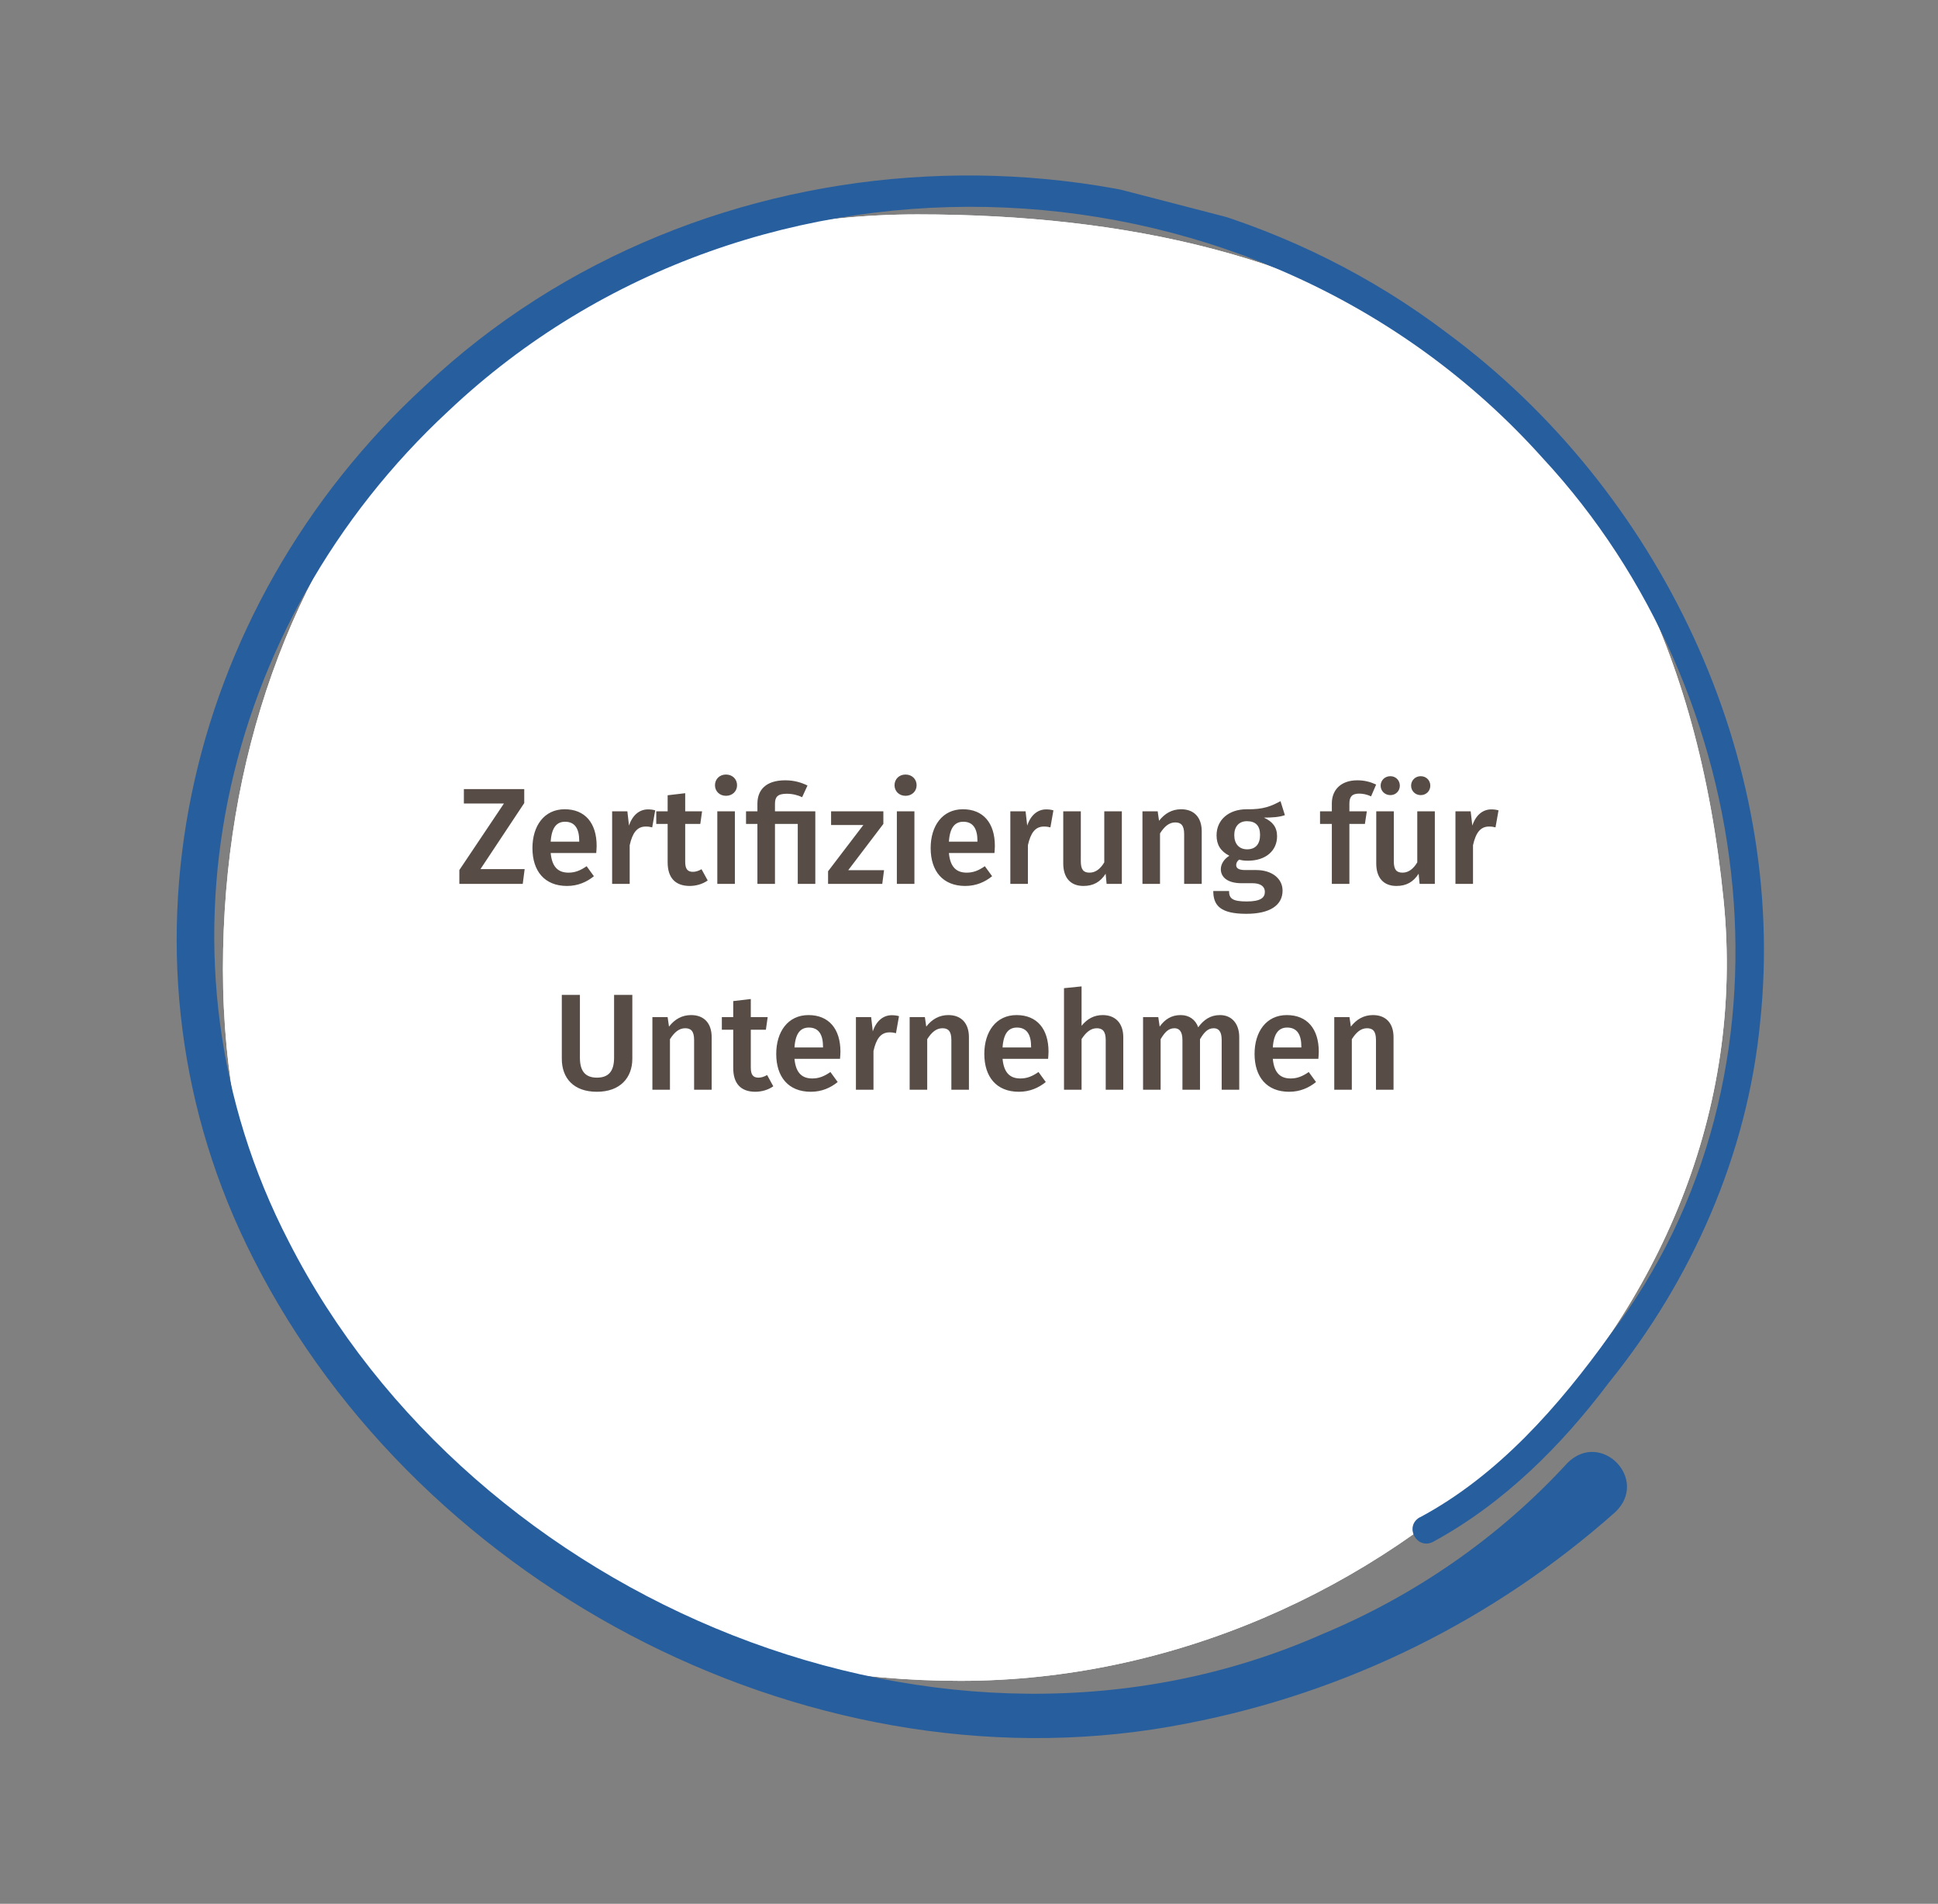 <svg width="226" height="222" viewBox="0 0 226 222" fill="none" xmlns="http://www.w3.org/2000/svg">
<rect x="0" y="0" width="226" height="222" fill="#808080" stroke="none"/>
<g clip-path="url(#clip0_301_17673)">
<path d="M201 105C205.9 154 161.153 196 112 196C62.847 196 26 162.153 26 113C26 63.847 57.847 25 107 25C156.153 25 195 45 201 105Z" fill="white"/>
<path d="M201 105C205.9 154 161.153 196 112 196C62.847 196 26 162.153 26 113C26 63.847 57.847 25 107 25C156.153 25 195 45 201 105Z" fill="white"/>
<path d="M57.939 109.944H50.899V111.624H55.571L50.371 119.384V121H57.763L57.987 119.272H52.835L57.939 111.576V109.944ZM66.782 116.568C66.782 113.896 65.422 112.296 63.054 112.296C60.654 112.296 59.294 114.248 59.294 116.824C59.294 119.496 60.702 121.24 63.326 121.24C64.606 121.24 65.63 120.776 66.462 120.104L65.614 118.936C64.878 119.448 64.254 119.688 63.502 119.688C62.382 119.688 61.582 119.128 61.422 117.4H66.734C66.75 117.176 66.782 116.84 66.782 116.568ZM64.75 116.072H61.422C61.534 114.392 62.142 113.752 63.102 113.752C64.254 113.752 64.75 114.584 64.75 115.976V116.072ZM73.163 112.312C72.171 112.312 71.356 112.984 70.956 114.2L70.763 112.536H68.987V121H71.035V116.488C71.356 115.064 71.883 114.312 72.907 114.312C73.212 114.312 73.403 114.344 73.659 114.408L74.011 112.424C73.74 112.344 73.468 112.312 73.163 112.312ZM79.813 119.288C79.445 119.496 79.125 119.592 78.805 119.592C78.181 119.592 77.909 119.256 77.909 118.424V114.008H79.669L79.877 112.536H77.909V110.424L75.861 110.664V112.536H74.533V114.008H75.861V118.472C75.861 120.28 76.741 121.224 78.405 121.24C79.157 121.24 79.925 121.032 80.533 120.6L79.813 119.288ZM83.061 108.248C82.309 108.248 81.781 108.792 81.781 109.496C81.781 110.184 82.309 110.728 83.061 110.728C83.829 110.728 84.357 110.184 84.357 109.496C84.357 108.792 83.829 108.248 83.061 108.248ZM84.101 112.536H82.053V121H84.101V112.536ZM90.378 108.92C88.074 108.92 87.13 110.088 87.13 111.64V112.536H85.802V114.008H87.13V121H89.178V114.008H91.834V121H93.882V112.536H89.178V111.672C89.178 110.872 89.466 110.488 90.554 110.488C91.226 110.488 91.834 110.648 92.346 110.888L92.97 109.528C92.282 109.192 91.45 108.92 90.378 108.92ZM102.217 112.536H96.121V114.136H99.881L95.769 119.528V121H102.089L102.297 119.4H98.121L102.217 114.008V112.536ZM105.199 108.248C104.447 108.248 103.919 108.792 103.919 109.496C103.919 110.184 104.447 110.728 105.199 110.728C105.967 110.728 106.495 110.184 106.495 109.496C106.495 108.792 105.967 108.248 105.199 108.248ZM106.239 112.536H104.191V121H106.239V112.536ZM116.02 116.568C116.02 113.896 114.66 112.296 112.292 112.296C109.892 112.296 108.532 114.248 108.532 116.824C108.532 119.496 109.94 121.24 112.564 121.24C113.844 121.24 114.868 120.776 115.7 120.104L114.852 118.936C114.116 119.448 113.492 119.688 112.74 119.688C111.62 119.688 110.82 119.128 110.66 117.4H115.972C115.988 117.176 116.02 116.84 116.02 116.568ZM113.988 116.072H110.66C110.772 114.392 111.38 113.752 112.34 113.752C113.492 113.752 113.988 114.584 113.988 115.976V116.072ZM122.401 112.312C121.409 112.312 120.593 112.984 120.193 114.2L120.001 112.536H118.225V121H120.273V116.488C120.593 115.064 121.121 114.312 122.145 114.312C122.449 114.312 122.641 114.344 122.897 114.408L123.249 112.424C122.977 112.344 122.705 112.312 122.401 112.312ZM131.627 112.536H129.579V118.488C129.147 119.224 128.571 119.688 127.867 119.688C127.163 119.688 126.843 119.352 126.843 118.36V112.536H124.795V118.616C124.795 120.248 125.611 121.24 127.147 121.24C128.315 121.24 129.115 120.776 129.739 119.816L129.851 121H131.627V112.536ZM138.943 112.296C137.871 112.296 137.023 112.792 136.367 113.64L136.207 112.536H134.431V121H136.479V115.112C136.975 114.328 137.519 113.832 138.255 113.832C138.895 113.832 139.295 114.136 139.295 115.192V121H141.343V114.872C141.343 113.256 140.463 112.296 138.943 112.296ZM150.93 111.352C149.906 111.896 148.978 112.344 146.978 112.296C144.93 112.296 143.474 113.496 143.474 115.336C143.474 116.424 143.922 117.176 144.962 117.72C144.338 118.104 143.97 118.696 143.97 119.288C143.97 120.168 144.69 120.92 146.386 120.92H147.666C148.61 120.92 149.106 121.304 149.106 121.928C149.106 122.6 148.626 123.048 146.978 123.048C145.298 123.048 144.93 122.68 144.93 121.832H143.09C143.09 123.528 143.938 124.488 146.946 124.488C149.714 124.488 151.17 123.48 151.17 121.784C151.17 120.392 149.954 119.384 148.082 119.384H146.786C145.938 119.384 145.762 119.096 145.762 118.792C145.762 118.536 145.906 118.312 146.114 118.168C146.434 118.264 146.754 118.296 147.122 118.296C149.25 118.296 150.53 117.096 150.53 115.448C150.53 114.392 150.018 113.736 148.994 113.272C150.002 113.272 150.802 113.208 151.442 112.984L150.93 111.352ZM147.01 113.688C148.034 113.688 148.546 114.216 148.546 115.288C148.546 116.36 148.018 116.968 147.042 116.968C146.098 116.968 145.538 116.328 145.538 115.304C145.538 114.328 146.082 113.688 147.01 113.688ZM160.9 110.472C161.3 110.472 161.78 110.552 162.292 110.792L162.884 109.416C162.228 109.112 161.54 108.92 160.692 108.92C158.74 108.92 157.716 110.072 157.716 111.608V112.536H156.34V114.008H157.716V121H159.764V114.008H161.572L161.796 112.536H159.764V111.64C159.764 110.84 160.068 110.472 160.9 110.472ZM164.943 108.44C164.303 108.44 163.807 108.92 163.807 109.544C163.807 110.168 164.303 110.648 164.943 110.648C165.567 110.648 166.047 110.168 166.047 109.544C166.047 108.92 165.567 108.44 164.943 108.44ZM168.479 108.44C167.855 108.44 167.359 108.92 167.359 109.544C167.359 110.168 167.855 110.648 168.479 110.648C169.119 110.648 169.599 110.168 169.599 109.544C169.599 108.92 169.119 108.44 168.479 108.44ZM170.127 112.536H168.079V118.488C167.647 119.224 167.071 119.688 166.367 119.688C165.663 119.688 165.343 119.352 165.343 118.36V112.536H163.295V118.616C163.295 120.248 164.111 121.24 165.647 121.24C166.815 121.24 167.615 120.776 168.239 119.816L168.351 121H170.127V112.536ZM177.107 112.312C176.115 112.312 175.299 112.984 174.899 114.2L174.707 112.536H172.931V121H174.979V116.488C175.299 115.064 175.827 114.312 176.851 114.312C177.155 114.312 177.347 114.344 177.603 114.408L177.955 112.424C177.683 112.344 177.411 112.312 177.107 112.312ZM71.743 132.944H69.615V140.272C69.615 141.824 68.991 142.592 67.615 142.592C66.255 142.592 65.631 141.824 65.631 140.272V132.944H63.519V140.384C63.519 142.656 64.895 144.24 67.615 144.24C70.319 144.24 71.743 142.608 71.743 140.384V132.944ZM78.995 135.296C77.923 135.296 77.075 135.792 76.419 136.64L76.259 135.536H74.483V144H76.531V138.112C77.027 137.328 77.571 136.832 78.307 136.832C78.947 136.832 79.347 137.136 79.347 138.192V144H81.395V137.872C81.395 136.256 80.515 135.296 78.995 135.296ZM88.262 142.288C87.894 142.496 87.574 142.592 87.254 142.592C86.63 142.592 86.358 142.256 86.358 141.424V137.008H88.118L88.326 135.536H86.358V133.424L84.31 133.664V135.536H82.982V137.008H84.31V141.472C84.31 143.28 85.19 144.224 86.854 144.24C87.606 144.24 88.374 144.032 88.982 143.6L88.262 142.288ZM97.212 139.568C97.212 136.896 95.852 135.296 93.484 135.296C91.084 135.296 89.724 137.248 89.724 139.824C89.724 142.496 91.132 144.24 93.756 144.24C95.036 144.24 96.06 143.776 96.892 143.104L96.044 141.936C95.308 142.448 94.684 142.688 93.932 142.688C92.812 142.688 92.012 142.128 91.852 140.4H97.164C97.18 140.176 97.212 139.84 97.212 139.568ZM95.18 139.072H91.852C91.964 137.392 92.572 136.752 93.532 136.752C94.684 136.752 95.18 137.584 95.18 138.976V139.072ZM103.593 135.312C102.601 135.312 101.785 135.984 101.385 137.2L101.193 135.536H99.417V144H101.465V139.488C101.785 138.064 102.313 137.312 103.337 137.312C103.641 137.312 103.833 137.344 104.089 137.408L104.441 135.424C104.169 135.344 103.897 135.312 103.593 135.312ZM110.595 135.296C109.523 135.296 108.675 135.792 108.019 136.64L107.859 135.536H106.083V144H108.131V138.112C108.627 137.328 109.171 136.832 109.907 136.832C110.547 136.832 110.947 137.136 110.947 138.192V144H112.995V137.872C112.995 136.256 112.115 135.296 110.595 135.296ZM122.678 139.568C122.678 136.896 121.318 135.296 118.95 135.296C116.55 135.296 115.19 137.248 115.19 139.824C115.19 142.496 116.598 144.24 119.222 144.24C120.502 144.24 121.526 143.776 122.358 143.104L121.51 141.936C120.774 142.448 120.15 142.688 119.398 142.688C118.278 142.688 117.478 142.128 117.318 140.4H122.63C122.646 140.176 122.678 139.84 122.678 139.568ZM120.646 139.072H117.318C117.43 137.392 118.038 136.752 118.998 136.752C120.15 136.752 120.646 137.584 120.646 138.976V139.072ZM129.395 135.296C128.371 135.296 127.587 135.744 126.931 136.544V131.952L124.883 132.16V144H126.931V138.096C127.427 137.328 127.987 136.832 128.707 136.832C129.331 136.832 129.747 137.136 129.747 138.192V144H131.795V137.872C131.795 136.272 130.899 135.296 129.395 135.296ZM143.478 135.296C142.358 135.296 141.574 135.84 140.934 136.72C140.614 135.824 139.878 135.296 138.886 135.296C137.814 135.296 137.046 135.792 136.438 136.64L136.278 135.536H134.502V144H136.55V138.112C137.014 137.328 137.446 136.832 138.166 136.832C138.662 136.832 139.094 137.136 139.094 138.192V144H141.142V138.112C141.606 137.328 142.038 136.832 142.742 136.832C143.254 136.832 143.67 137.136 143.67 138.192V144H145.718V137.872C145.718 136.272 144.822 135.296 143.478 135.296ZM155.393 139.568C155.393 136.896 154.033 135.296 151.665 135.296C149.265 135.296 147.905 137.248 147.905 139.824C147.905 142.496 149.313 144.24 151.937 144.24C153.217 144.24 154.241 143.776 155.073 143.104L154.225 141.936C153.489 142.448 152.865 142.688 152.113 142.688C150.993 142.688 150.193 142.128 150.033 140.4H155.345C155.361 140.176 155.393 139.84 155.393 139.568ZM153.361 139.072H150.033C150.145 137.392 150.753 136.752 151.713 136.752C152.865 136.752 153.361 137.584 153.361 138.976V139.072ZM162.11 135.296C161.038 135.296 160.19 135.792 159.534 136.64L159.374 135.536H157.598V144H159.646V138.112C160.142 137.328 160.686 136.832 161.422 136.832C162.062 136.832 162.462 137.136 162.462 138.192V144H164.51V137.872C164.51 136.256 163.63 135.296 162.11 135.296Z" fill="white"/>
<path d="M165.577 176.939C174.705 172.053 181.762 163.995 187.756 155.652C210.914 125.25 205.291 80.777 179.918 53.437C147.059 16.72 88.148 14.035 52.288 47.933C25.538 72.746 16.668 111.913 33.676 144.781C55.081 186.794 110.279 209.983 154.221 190.545C165.06 186.03 174.883 179.216 182.804 170.577C186.706 166.723 192.356 172.505 188.372 176.318C174.147 188.953 156.961 197.391 138.475 200.958C95.629 209.472 49.201 185.528 29.579 146.839C11.89 112.214 21.282 70.95 49.555 45.004C81.645 14.736 133.67 12.217 168.746 38.827C193.486 57.088 208.534 88.394 205.257 119.217C203.771 134.597 197.312 149.234 187.626 161.218C182.052 168.616 175.358 175.311 167.122 179.788C165.205 180.768 163.715 177.985 165.57 176.927L165.577 176.939Z" fill="#275E9E"/>
<path d="M61.135 92.014V93.646L56.031 101.342H61.183L60.959 103.07H53.567V101.454L58.767 93.694H54.095V92.014H61.135ZM69.578 98.638C69.578 98.91 69.546 99.246 69.53 99.47H64.218C64.378 101.198 65.178 101.758 66.298 101.758C67.05 101.758 67.674 101.518 68.41 101.006L69.258 102.174C68.426 102.846 67.402 103.31 66.122 103.31C63.498 103.31 62.09 101.566 62.09 98.894C62.09 96.318 63.45 94.366 65.85 94.366C68.218 94.366 69.578 95.966 69.578 98.638ZM67.546 98.142V98.046C67.546 96.654 67.05 95.822 65.898 95.822C64.938 95.822 64.33 96.462 64.218 98.142H67.546ZM75.56 94.382C75.864 94.382 76.136 94.414 76.408 94.494L76.056 96.478C75.8 96.414 75.608 96.382 75.304 96.382C74.28 96.382 73.752 97.134 73.432 98.558V103.07H71.384V94.606H73.16L73.352 96.27C73.752 95.054 74.568 94.382 75.56 94.382ZM81.809 101.358L82.529 102.67C81.921 103.102 81.153 103.31 80.401 103.31C78.737 103.294 77.857 102.35 77.857 100.542V96.078H76.529V94.606H77.857V92.734L79.905 92.494V94.606H81.873L81.665 96.078H79.905V100.494C79.905 101.326 80.177 101.662 80.801 101.662C81.121 101.662 81.441 101.566 81.809 101.358ZM84.657 90.318C85.425 90.318 85.953 90.862 85.953 91.566C85.953 92.254 85.425 92.798 84.657 92.798C83.905 92.798 83.377 92.254 83.377 91.566C83.377 90.862 83.905 90.318 84.657 90.318ZM85.697 94.606V103.07H83.649V94.606H85.697ZM91.574 90.99C92.646 90.99 93.478 91.262 94.166 91.598L93.542 92.958C93.03 92.718 92.422 92.558 91.75 92.558C90.662 92.558 90.374 92.942 90.374 93.742V94.606H95.078V103.07H93.03V96.078H90.374V103.07H88.326V96.078H86.998V94.606H88.326V93.71C88.326 92.158 89.27 90.99 91.574 90.99ZM103.013 94.606V96.078L98.917 101.47H103.093L102.885 103.07H96.565V101.598L100.677 96.206H96.917V94.606H103.013ZM105.595 90.318C106.363 90.318 106.891 90.862 106.891 91.566C106.891 92.254 106.363 92.798 105.595 92.798C104.843 92.798 104.315 92.254 104.315 91.566C104.315 90.862 104.843 90.318 105.595 90.318ZM106.635 94.606V103.07H104.587V94.606H106.635ZM116.016 98.638C116.016 98.91 115.984 99.246 115.968 99.47H110.656C110.816 101.198 111.616 101.758 112.736 101.758C113.488 101.758 114.112 101.518 114.848 101.006L115.696 102.174C114.864 102.846 113.84 103.31 112.56 103.31C109.936 103.31 108.528 101.566 108.528 98.894C108.528 96.318 109.888 94.366 112.288 94.366C114.656 94.366 116.016 95.966 116.016 98.638ZM113.984 98.142V98.046C113.984 96.654 113.488 95.822 112.336 95.822C111.376 95.822 110.768 96.462 110.656 98.142H113.984ZM121.997 94.382C122.301 94.382 122.573 94.414 122.845 94.494L122.493 96.478C122.237 96.414 122.045 96.382 121.741 96.382C120.717 96.382 120.189 97.134 119.869 98.558V103.07H117.821V94.606H119.597L119.789 96.27C120.189 95.054 121.005 94.382 121.997 94.382ZM130.823 94.606V103.07H129.047L128.935 101.886C128.311 102.846 127.511 103.31 126.343 103.31C124.807 103.31 123.991 102.318 123.991 100.686V94.606H126.039V100.43C126.039 101.422 126.359 101.758 127.063 101.758C127.767 101.758 128.343 101.294 128.775 100.558V94.606H130.823ZM137.739 94.366C139.259 94.366 140.139 95.326 140.139 96.942V103.07H138.091V97.262C138.091 96.206 137.691 95.902 137.051 95.902C136.315 95.902 135.771 96.398 135.275 97.182V103.07H133.227V94.606H135.003L135.163 95.71C135.819 94.862 136.667 94.366 137.739 94.366ZM149.326 93.422L149.838 95.054C149.198 95.278 148.398 95.342 147.39 95.342C148.414 95.806 148.926 96.462 148.926 97.518C148.926 99.166 147.646 100.366 145.518 100.366C145.15 100.366 144.83 100.334 144.51 100.238C144.302 100.382 144.158 100.606 144.158 100.862C144.158 101.166 144.334 101.454 145.182 101.454H146.478C148.35 101.454 149.566 102.462 149.566 103.854C149.566 105.55 148.11 106.558 145.342 106.558C142.334 106.558 141.486 105.598 141.486 103.902H143.326C143.326 104.75 143.694 105.118 145.374 105.118C147.022 105.118 147.502 104.67 147.502 103.998C147.502 103.374 147.006 102.99 146.062 102.99H144.782C143.086 102.99 142.366 102.238 142.366 101.358C142.366 100.766 142.734 100.174 143.358 99.79C142.318 99.246 141.87 98.494 141.87 97.406C141.87 95.566 143.326 94.366 145.374 94.366C147.374 94.414 148.302 93.966 149.326 93.422ZM145.406 95.758C144.478 95.758 143.934 96.398 143.934 97.374C143.934 98.398 144.494 99.038 145.438 99.038C146.414 99.038 146.942 98.43 146.942 97.358C146.942 96.286 146.43 95.758 145.406 95.758ZM158.496 92.542C157.664 92.542 157.36 92.91 157.36 93.71V94.606H159.392L159.168 96.078H157.36V103.07H155.312V96.078H153.936V94.606H155.312V93.678C155.312 92.142 156.336 90.99 158.288 90.99C159.136 90.99 159.824 91.182 160.48 91.486L159.888 92.862C159.376 92.622 158.896 92.542 158.496 92.542ZM162.139 90.51C162.763 90.51 163.243 90.99 163.243 91.614C163.243 92.238 162.763 92.718 162.139 92.718C161.499 92.718 161.003 92.238 161.003 91.614C161.003 90.99 161.499 90.51 162.139 90.51ZM165.675 90.51C166.315 90.51 166.795 90.99 166.795 91.614C166.795 92.238 166.315 92.718 165.675 92.718C165.051 92.718 164.555 92.238 164.555 91.614C164.555 90.99 165.051 90.51 165.675 90.51ZM167.323 94.606V103.07H165.547L165.435 101.886C164.811 102.846 164.011 103.31 162.843 103.31C161.307 103.31 160.491 102.318 160.491 100.686V94.606H162.539V100.43C162.539 101.422 162.859 101.758 163.563 101.758C164.267 101.758 164.843 101.294 165.275 100.558V94.606H167.323ZM173.903 94.382C174.207 94.382 174.479 94.414 174.751 94.494L174.399 96.478C174.143 96.414 173.951 96.382 173.647 96.382C172.623 96.382 172.095 97.134 171.775 98.558V103.07H169.727V94.606H171.503L171.695 96.27C172.095 95.054 172.911 94.382 173.903 94.382ZM73.739 116.014V123.454C73.739 125.678 72.315 127.31 69.611 127.31C66.891 127.31 65.515 125.726 65.515 123.454V116.014H67.627V123.342C67.627 124.894 68.251 125.662 69.611 125.662C70.987 125.662 71.611 124.894 71.611 123.342V116.014H73.739ZM80.591 118.366C82.111 118.366 82.991 119.326 82.991 120.942V127.07H80.943V121.262C80.943 120.206 80.543 119.902 79.903 119.902C79.167 119.902 78.623 120.398 78.127 121.182V127.07H76.079V118.606H77.855L78.015 119.71C78.671 118.862 79.519 118.366 80.591 118.366ZM89.458 125.358L90.178 126.67C89.57 127.102 88.802 127.31 88.05 127.31C86.386 127.294 85.506 126.35 85.506 124.542V120.078H84.178V118.606H85.506V116.734L87.554 116.494V118.606H89.522L89.314 120.078H87.554V124.494C87.554 125.326 87.826 125.662 88.45 125.662C88.77 125.662 89.09 125.566 89.458 125.358ZM98.008 122.638C98.008 122.91 97.976 123.246 97.96 123.47H92.648C92.808 125.198 93.608 125.758 94.728 125.758C95.48 125.758 96.104 125.518 96.84 125.006L97.688 126.174C96.856 126.846 95.832 127.31 94.552 127.31C91.928 127.31 90.52 125.566 90.52 122.894C90.52 120.318 91.88 118.366 94.28 118.366C96.648 118.366 98.008 119.966 98.008 122.638ZM95.976 122.142V122.046C95.976 120.654 95.48 119.822 94.328 119.822C93.368 119.822 92.76 120.462 92.648 122.142H95.976ZM103.989 118.382C104.293 118.382 104.565 118.414 104.837 118.494L104.485 120.478C104.229 120.414 104.037 120.382 103.733 120.382C102.709 120.382 102.181 121.134 101.861 122.558V127.07H99.813V118.606H101.589L101.781 120.27C102.181 119.054 102.997 118.382 103.989 118.382ZM110.591 118.366C112.111 118.366 112.991 119.326 112.991 120.942V127.07H110.943V121.262C110.943 120.206 110.543 119.902 109.903 119.902C109.167 119.902 108.623 120.398 108.127 121.182V127.07H106.079V118.606H107.855L108.015 119.71C108.671 118.862 109.519 118.366 110.591 118.366ZM122.274 122.638C122.274 122.91 122.242 123.246 122.226 123.47H116.914C117.074 125.198 117.874 125.758 118.994 125.758C119.746 125.758 120.37 125.518 121.106 125.006L121.954 126.174C121.122 126.846 120.098 127.31 118.818 127.31C116.194 127.31 114.786 125.566 114.786 122.894C114.786 120.318 116.146 118.366 118.546 118.366C120.914 118.366 122.274 119.966 122.274 122.638ZM120.242 122.142V122.046C120.242 120.654 119.746 119.822 118.594 119.822C117.634 119.822 117.026 120.462 116.914 122.142H120.242ZM128.591 118.366C130.095 118.366 130.991 119.342 130.991 120.942V127.07H128.943V121.262C128.943 120.206 128.527 119.902 127.903 119.902C127.183 119.902 126.623 120.398 126.127 121.166V127.07H124.079V115.23L126.127 115.022V119.614C126.783 118.814 127.567 118.366 128.591 118.366ZM142.274 118.366C143.618 118.366 144.514 119.342 144.514 120.942V127.07H142.466V121.262C142.466 120.206 142.05 119.902 141.538 119.902C140.834 119.902 140.402 120.398 139.938 121.182V127.07H137.89V121.262C137.89 120.206 137.458 119.902 136.962 119.902C136.242 119.902 135.81 120.398 135.346 121.182V127.07H133.298V118.606H135.074L135.234 119.71C135.842 118.862 136.61 118.366 137.682 118.366C138.674 118.366 139.41 118.894 139.73 119.79C140.37 118.91 141.154 118.366 142.274 118.366ZM153.789 122.638C153.789 122.91 153.757 123.246 153.741 123.47H148.429C148.589 125.198 149.389 125.758 150.509 125.758C151.261 125.758 151.885 125.518 152.621 125.006L153.469 126.174C152.637 126.846 151.613 127.31 150.333 127.31C147.709 127.31 146.301 125.566 146.301 122.894C146.301 120.318 147.661 118.366 150.061 118.366C152.429 118.366 153.789 119.966 153.789 122.638ZM151.757 122.142V122.046C151.757 120.654 151.261 119.822 150.109 119.822C149.149 119.822 148.541 120.462 148.429 122.142H151.757ZM160.107 118.366C161.627 118.366 162.507 119.326 162.507 120.942V127.07H160.459V121.262C160.459 120.206 160.059 119.902 159.419 119.902C158.683 119.902 158.139 120.398 157.643 121.182V127.07H155.595V118.606H157.371L157.531 119.71C158.187 118.862 159.035 118.366 160.107 118.366Z" fill="#574D46"/>
</g>
<defs>
<clipPath id="clip0_301_17673">
<rect width="185.6" height="180.439" fill="white" transform="translate(45.402 0.012) rotate(14.529)"/>
</clipPath>
</defs>
</svg>
